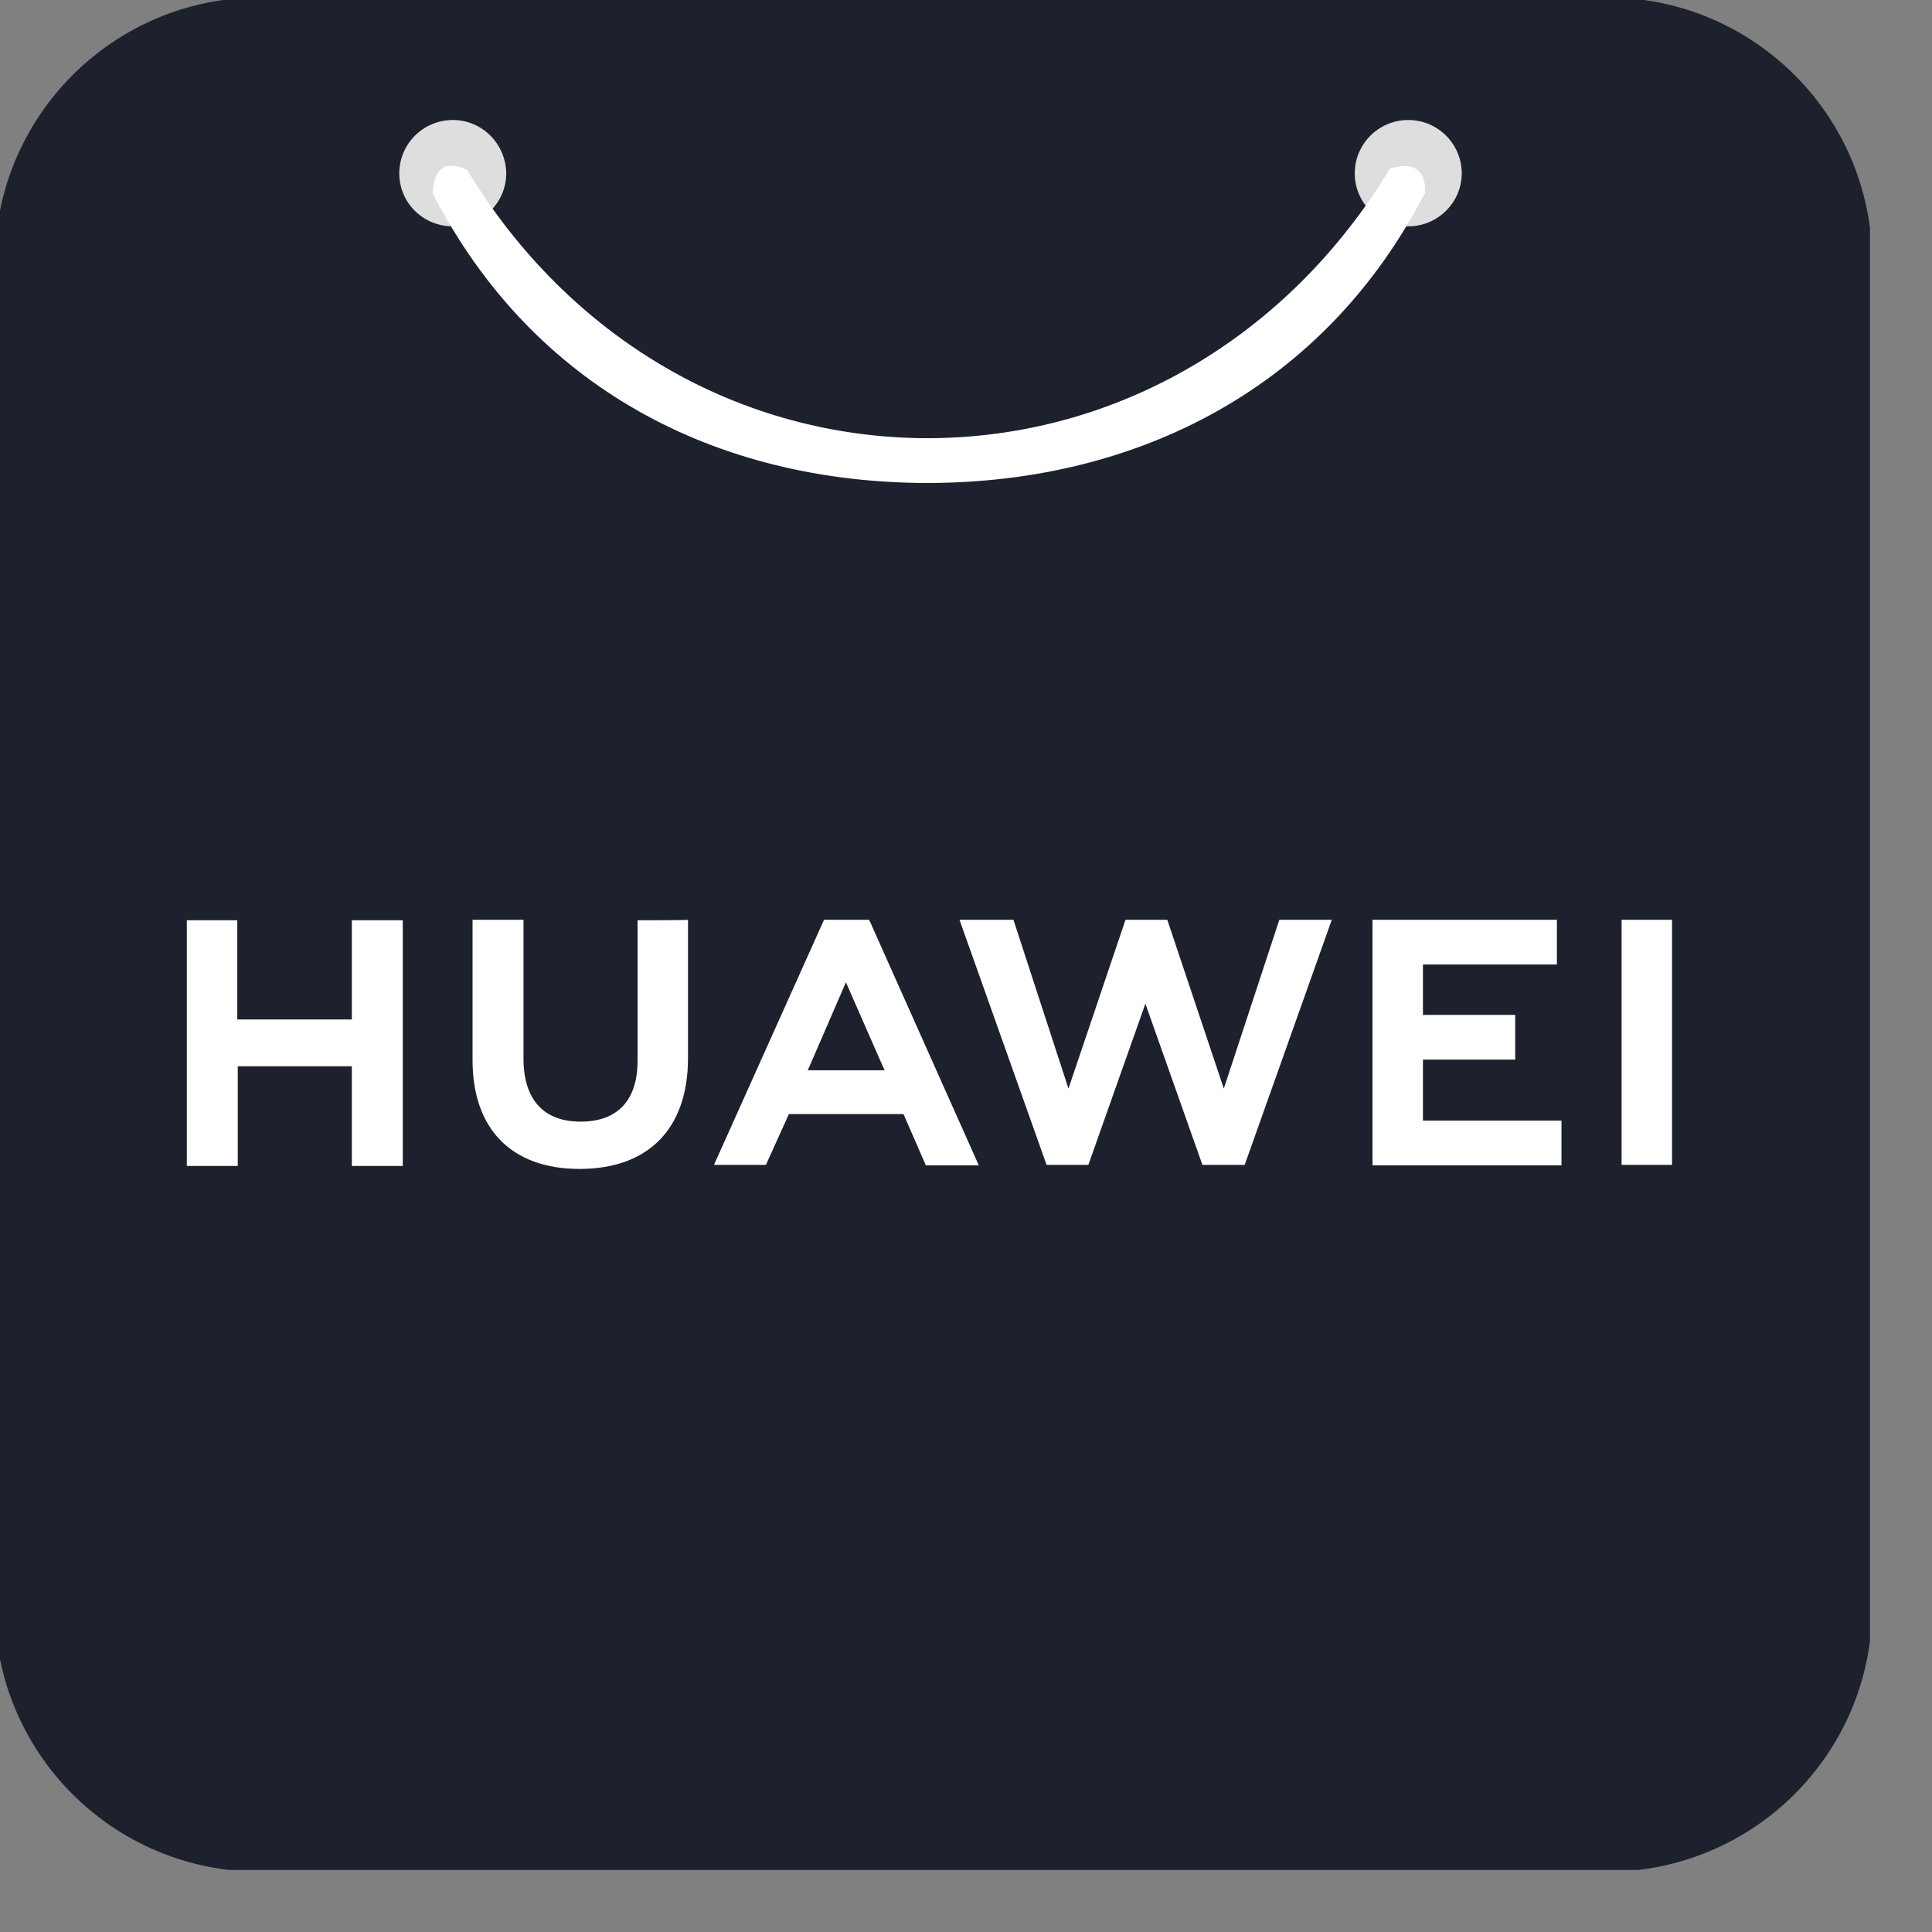 <svg width="27" height="27" viewBox="0 0 27 27" fill="none" xmlns="http://www.w3.org/2000/svg">
<rect x="0" y="0" width="27" height="27" fill="#808080" stroke="none"/>
<g clip-path="url(#clip0_793_109873)">
<path d="M3.636 -0.036H22.456C24.506 -0.036 26.164 1.619 26.164 3.666V22.455C26.164 24.502 24.506 26.158 22.456 26.158H3.636C1.586 26.158 -0.072 24.502 -0.072 22.455V3.673C-0.072 1.626 1.586 -0.036 3.636 -0.036Z" fill="#1D202D"/>
<path d="M6.328 1.677C5.915 1.677 5.58 2.011 5.58 2.423C5.58 2.836 5.915 3.163 6.328 3.163C6.74 3.163 7.075 2.829 7.075 2.423C7.068 2.011 6.74 1.677 6.328 1.677ZM19.681 1.677C19.268 1.677 18.933 2.011 18.933 2.423C18.933 2.836 19.268 3.163 19.681 3.163C20.093 3.163 20.428 2.829 20.428 2.423C20.428 2.011 20.093 1.677 19.681 1.677Z" fill="#DEDEDE"/>
<path d="M6.298 2.315C6.035 2.329 6.049 2.706 6.049 2.706C7.444 5.421 10.014 6.75 12.975 6.75C15.929 6.742 18.527 5.399 19.915 2.692C19.915 2.692 19.972 2.18 19.424 2.358C17.993 4.724 15.594 6.117 12.975 6.124C10.341 6.124 7.957 4.738 6.526 2.372C6.426 2.329 6.355 2.315 6.298 2.315ZM15.729 12.854L14.932 15.213L14.163 12.854H13.409L14.626 16.279H15.21L16.007 14.027L16.804 16.279H17.395L18.612 12.854H17.879L17.103 15.213L16.313 12.854H15.729ZM11.516 12.854L9.978 16.279H10.704L11.003 15.618L11.024 15.569H12.626L12.939 16.286H13.679L12.156 12.875L12.142 12.854H11.516ZM22.662 12.854V16.279H23.367V12.854H22.662ZM2.611 12.861V16.294H3.323V14.901H4.917V16.294H5.629V12.861H4.917V14.247H3.316V12.861H2.611ZM8.91 12.861V14.822C8.91 15.384 8.626 15.675 8.113 15.675C7.601 15.675 7.316 15.37 7.316 14.794V12.854H6.604V14.815C6.604 15.782 7.152 16.336 8.099 16.336C9.06 16.336 9.615 15.775 9.615 14.787V12.854C9.622 12.861 8.91 12.861 8.91 12.861ZM19.181 12.861V16.286H21.822V15.661H19.886V14.808H21.175V14.183H19.886V13.479H21.758V12.854H19.181V12.861ZM11.822 13.728L12.327 14.879L12.363 14.957H11.288L11.323 14.879L11.822 13.728Z" fill="white"/>
</g>
<defs>
<clipPath id="clip0_793_109873">
<rect width="26.133" height="26.133" fill="white"/>
</clipPath>
</defs>
</svg>
